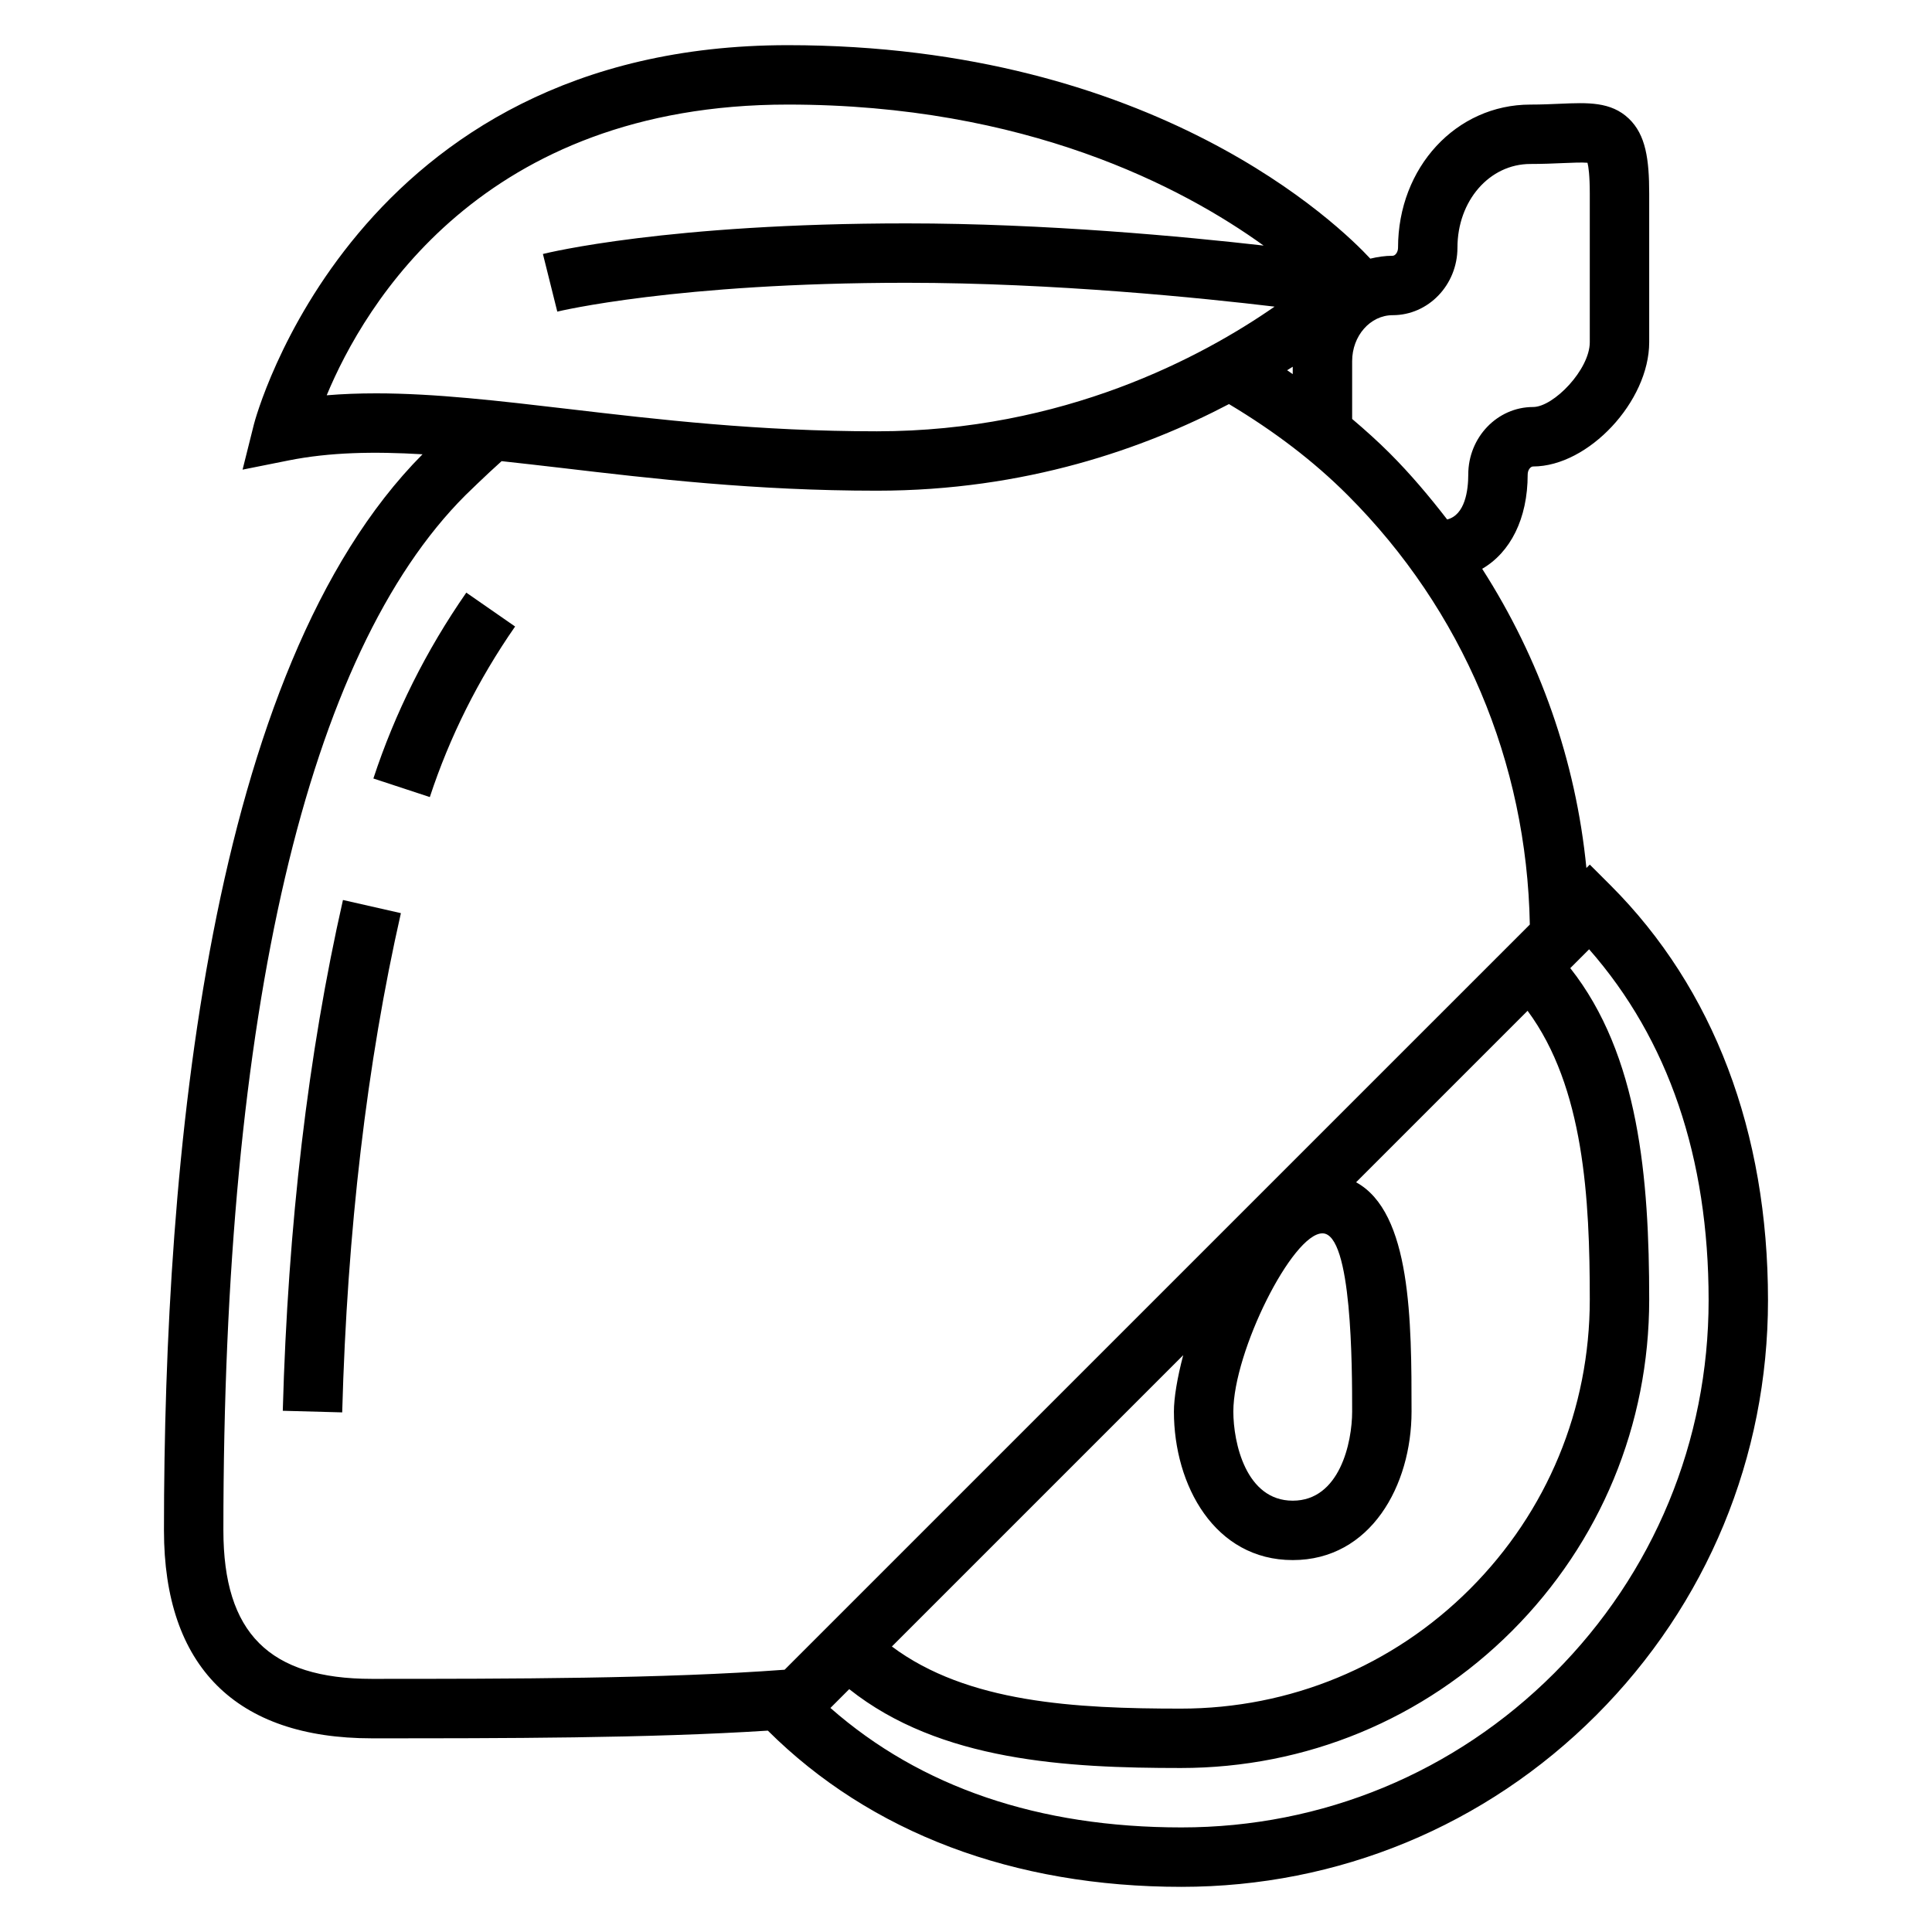 <?xml version="1.0" encoding="UTF-8"?>
<!-- Uploaded to: ICON Repo, www.svgrepo.com, Generator: ICON Repo Mixer Tools -->
<svg fill="#000000" width="800px" height="800px" version="1.1" viewBox="144 144 512 512" xmlns="http://www.w3.org/2000/svg">
 <g>
  <path d="m570.88 378.69-5.57-5.562-0.898 0.895c-2.809-28.473-12.344-55.457-27.621-79.285 7.453-4.328 12.059-13.25 12.059-24.977 0-1.227 0.754-2.141 1.434-2.141 14.664-0.012 30.77-17.242 30.77-32.93v-39.363c0-9.102-0.898-15.594-5.383-19.883-4.754-4.551-10.965-4.258-18.145-3.953-2.309 0.094-4.953 0.223-7.961 0.223-19.664 0-35.07 16.656-35.07 37.926 0 1.227-0.754 2.141-1.434 2.141-2.039 0-4.008 0.301-5.918 0.762-7.957-8.578-56.898-56.574-154.38-56.574-115.02 0-141.21 99.426-141.46 100.43l-3.019 12.059 12.203-2.441c10.926-2.18 22.602-2.394 35.488-1.629-56.613 56.984-68.523 186.48-68.523 285.18 0 36.047 19.051 55.105 55.105 55.105 34.66 0 73.305-0.008 104.93-2.039 27.223 27.07 65.102 41.398 109.61 41.398 41.555 0 80.594-16.152 109.91-45.477 29.363-29.387 45.531-68.441 45.531-109.98 0-44.617-14.406-82.609-41.66-109.89zm-68.547 139.39c0 8.172-3.289 23.617-15.742 23.617s-15.742-15.445-15.742-23.617c0-15.895 15.672-47.23 23.617-47.23 7.867 0 7.867 35.551 7.867 47.23zm-15.746 39.359c20.672 0 31.488-19.805 31.488-39.359 0-23.922-0.055-52.766-14.695-60.766l45.445-45.445c14.98 20.25 16.484 49.832 16.484 76.527 0 28.969-11.273 56.207-31.746 76.695-20.445 20.445-47.66 31.711-76.645 31.711-27.93 0-56.543-1.504-76.562-16.461l77.207-77.207c-1.582 6.004-2.465 11.332-2.465 14.945 0 19.555 10.816 39.359 31.488 39.359zm43.652-347.8c0-12.438 8.492-22.184 19.324-22.184 3.273 0 6.148-0.125 8.66-0.234 2.289-0.094 5.031-0.219 6.481-0.086 0.258 1.008 0.605 3.289 0.605 8.191v39.359c0 7.25-9.59 17.176-15.027 17.176-9.469 0-17.176 8.031-17.176 17.887 0 4.117-0.812 10.707-5.59 11.918-4.715-6.094-9.699-12.027-15.242-17.57-3.148-3.148-6.496-6.148-9.941-9.07v-15.328c0-6.715 4.816-12.172 10.738-12.172 9.469 0.008 17.168-8.023 17.168-17.887zm-45.133 32.48c0.473-0.309 1.016-0.629 1.48-0.93v1.961c-0.504-0.348-0.969-0.699-1.48-1.031zm-241.5 6.125c-4.434 0-8.777 0.156-13.027 0.512 9.988-24.035 41.199-77.043 122.19-77.043 63.102 0 104.62 21.883 126.1 37.367-20.711-2.363-57.773-5.879-94.613-5.879-63.219 0-95.047 7.777-96.379 8.109l3.809 15.273c0.32-0.074 31.562-7.641 92.57-7.641 39.141 0 78.594 4.062 97.52 6.32-19.176 13.312-55.891 33.039-105.39 33.039-31.379 0-58.121-3.141-81.711-5.91-18.477-2.164-35.355-4.148-51.066-4.148zm-40.406 301.32c0-137.5 22.184-232.37 64.109-274.29 0.062-0.062 5.551-5.434 9.621-9.062 5.117 0.551 10.367 1.156 15.91 1.801 24.016 2.832 51.242 6.027 83.543 6.027 39.336 0 70.91-11.203 93.309-22.953 12.113 7.258 22.484 15.16 31.457 24.137 30.48 30.488 47.477 70.801 48.27 113.79l-197.49 197.48c-31.992 2.391-72.863 2.422-109.37 2.422-27.223 0-39.359-12.137-39.359-39.359zm352.68 37.855c-26.34 26.348-61.418 40.867-98.777 40.867-37.863 0-69.117-10.652-93.031-31.66l4.984-4.984c24.078 19.137 57.75 20.898 87.867 20.898 33.188 0 64.355-12.902 87.773-36.32 23.449-23.477 36.359-54.664 36.359-87.828 0-32.172-2.723-64.793-20.914-87.828l4.992-4.992c21.016 23.938 31.668 55.176 31.668 93 0 37.336-14.535 72.438-40.922 98.848z"/>
  <path d="m218.94 517.87 15.746 0.426c1.316-48.113 6.551-92.629 15.555-132.3l-15.352-3.488c-9.234 40.672-14.602 86.207-15.949 135.36z"/>
  <path d="m242.95 350.31 14.957 4.922c5.242-15.949 12.84-31.156 22.602-45.199l-12.934-8.98c-10.621 15.293-18.91 31.871-24.625 49.258z"/>
 </g>
</svg>